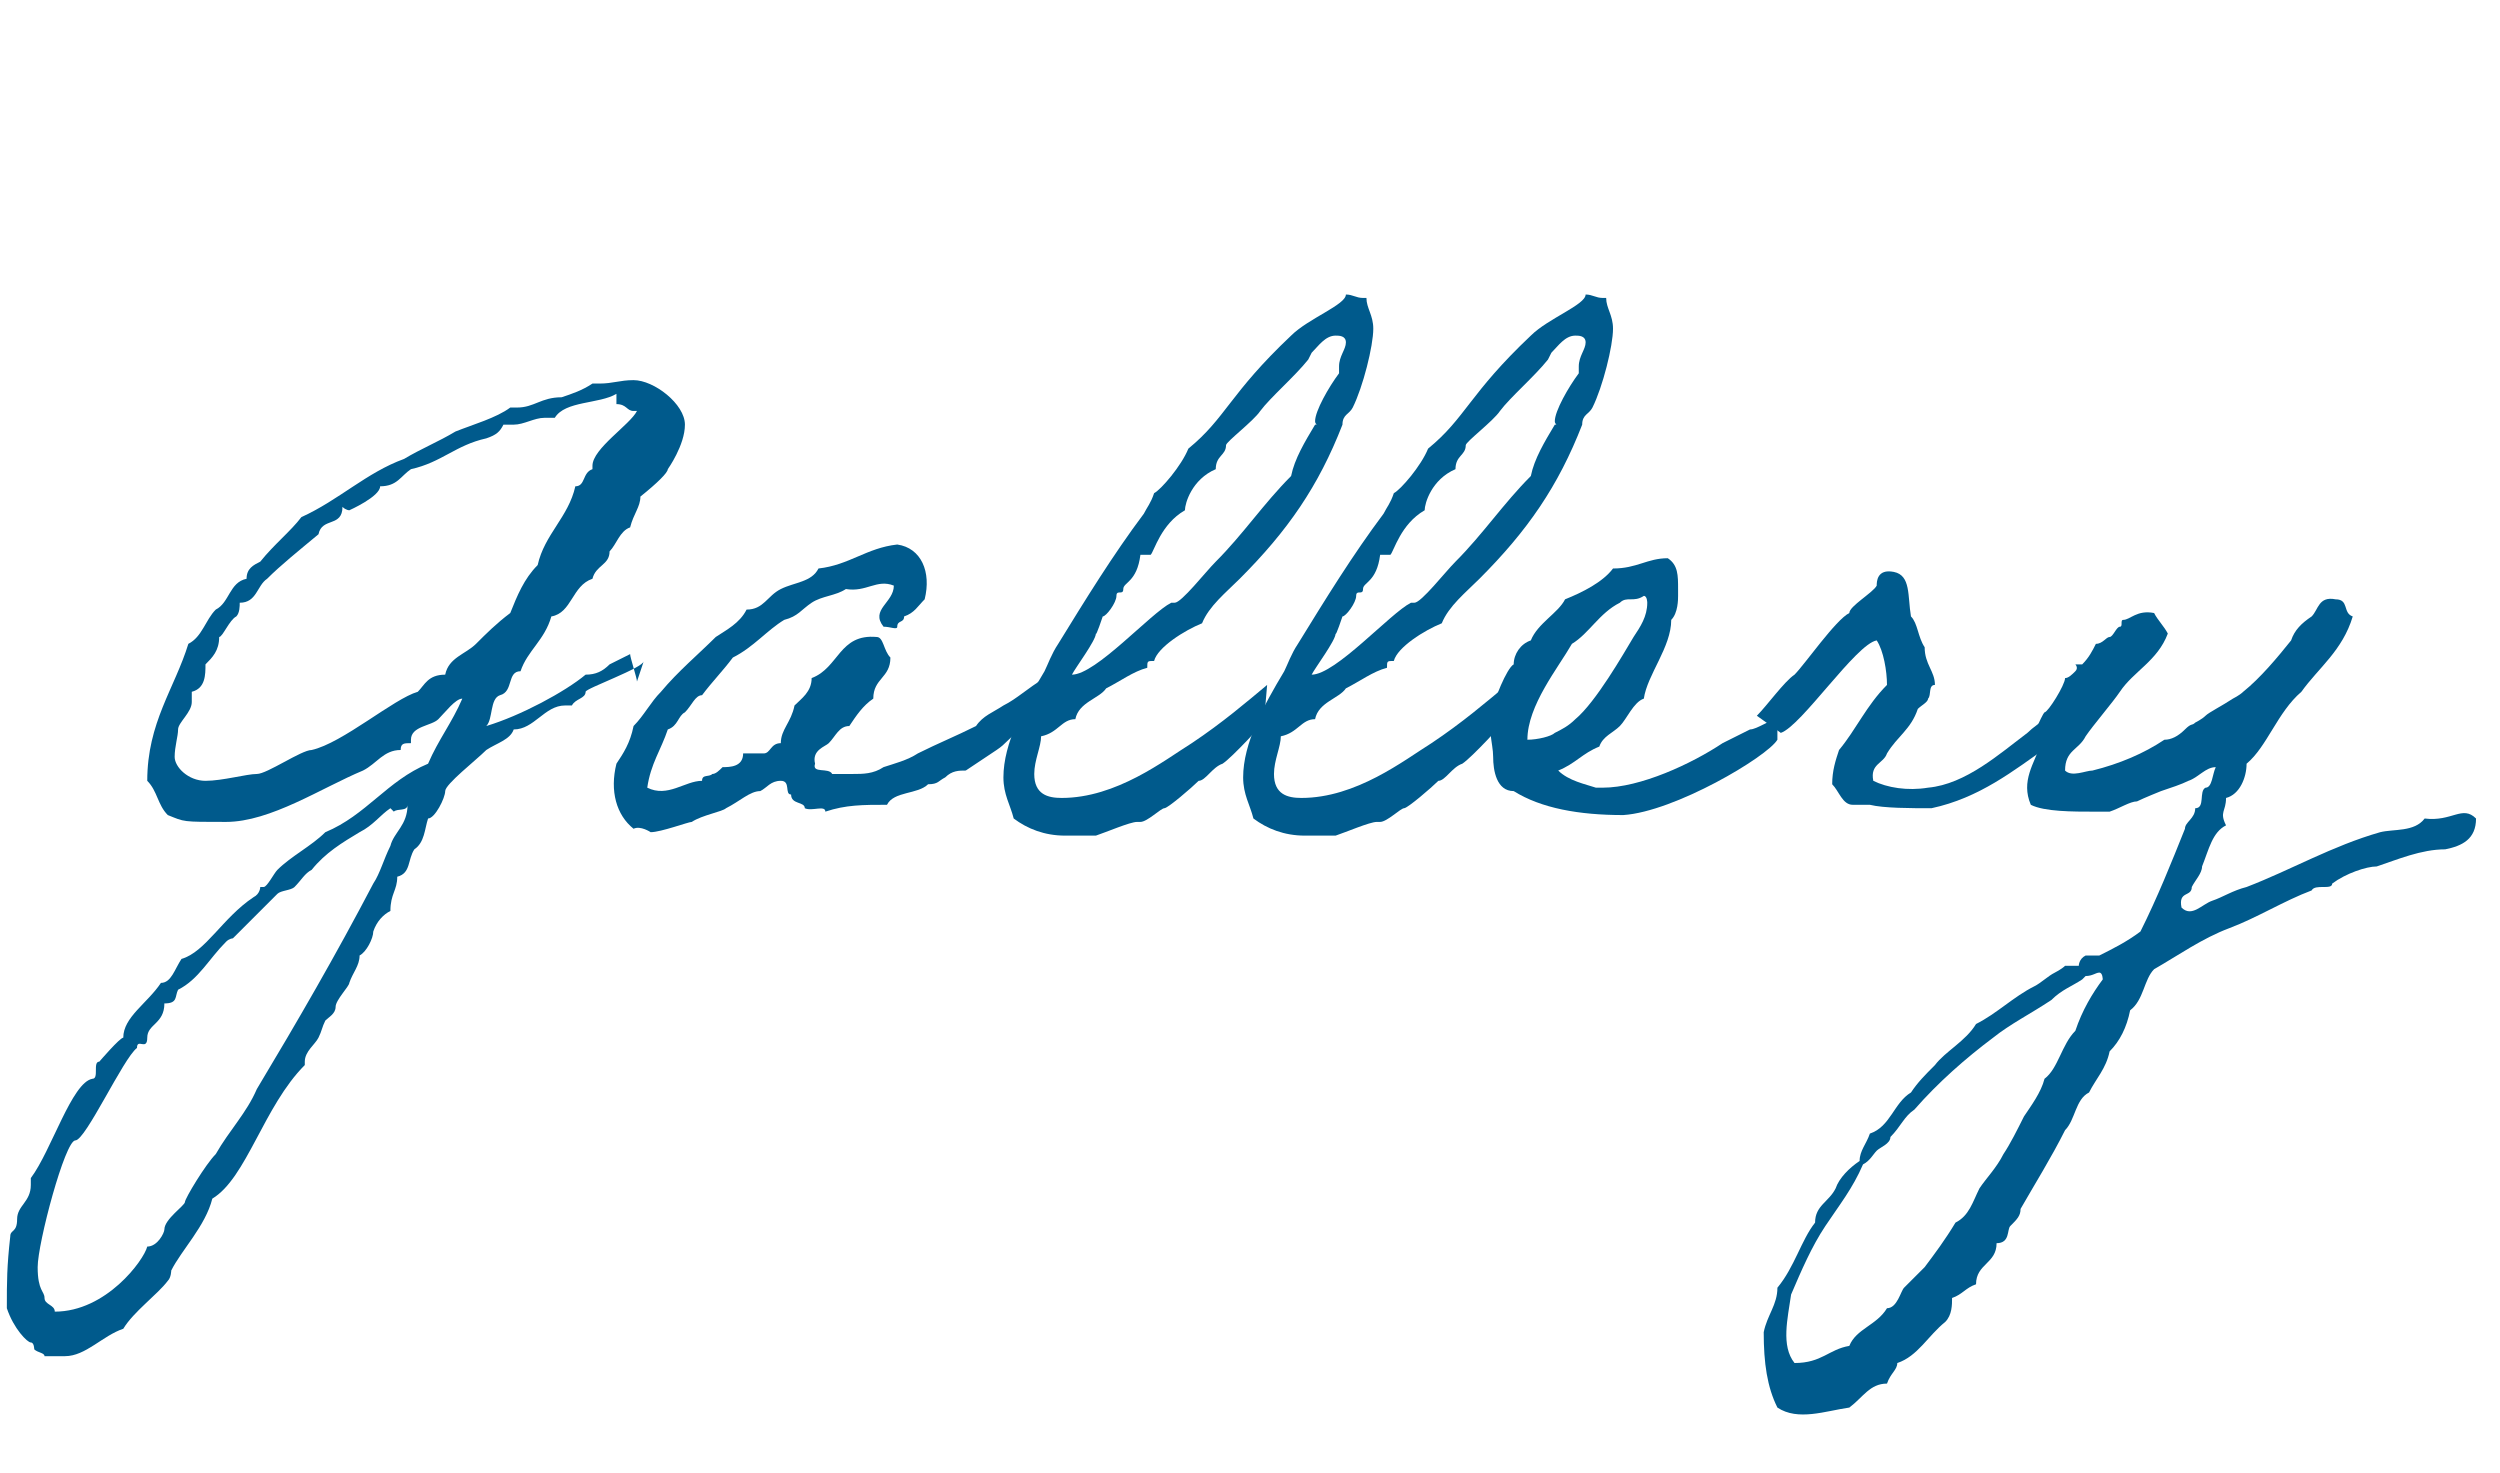 <?xml version="1.0" encoding="UTF-8"?>
<svg id="_レイヤー_1" data-name="レイヤー_1" xmlns="http://www.w3.org/2000/svg" version="1.1" viewBox="0 0 73 43">
  <!-- Generator: Adobe Illustrator 29.1.0, SVG Export Plug-In . SVG Version: 2.1.0 Build 142)  -->
  <defs>
    <style>
      .st0 {
        isolation: isolate;
      }

      .st1 {
        fill: #005a8c;
      }
    </style>
  </defs>
  <g id="Gallery" class="st0">
    <g class="st0">
      <path class="st1" d="M18.8,19.3c0,.2-1.7.8-1.7.9,0,.2-.3.2-.4.4,0,0-.1,0-.2,0-.6,0-.9.7-1.5.7-.1.3-.5.4-.8.6-.3.3-1.2,1-1.2,1.2s-.3.8-.5.8c-.1.3-.1.7-.4.9-.2.3-.1.7-.5.8,0,.4-.2.5-.2,1-.2.1-.4.3-.5.6,0,.2-.2.6-.4.7,0,.3-.2.5-.3.8,0,.1-.4.5-.4.7,0,.2-.2.3-.3.4-.1.2-.1.3-.2.5-.1.2-.4.4-.4.7s0,0,0,.1c-1.2,1.2-1.7,3.3-2.7,3.9-.2.8-.9,1.5-1.2,2.1,0,0,0,.2-.1.3-.3.4-1,.9-1.3,1.4-.6.2-1.1.8-1.7.8s-.4,0-.6,0c0-.1-.2-.1-.3-.2,0,0,0-.2-.1-.2-.1,0-.5-.4-.7-1,0-.8,0-1.2.1-2.1,0,0,0,0,0,0,0-.2.2-.1.2-.5s.4-.5.4-1,0,0,0-.2c.6-.8,1.2-2.8,1.8-2.9.2,0,0-.5.2-.5,0,0,.6-.7.7-.7,0-.6.7-1,1.1-1.6.3,0,.4-.4.6-.7.7-.2,1.2-1.2,2.1-1.8.2-.1.2-.3.2-.3s0,0,.1,0,.3-.4.4-.5c.4-.4,1-.7,1.4-1.1,1.2-.5,1.8-1.5,3-2,.3-.7.7-1.2,1-1.9,0,0,0,0,0,0-.2,0-.5.4-.7.6-.2.2-.8.2-.8.6s0,0,0,.1c-.2,0-.3,0-.3.2-.5,0-.7.4-1.1.6-1.2.5-2.7,1.5-4,1.5s-1.2,0-1.7-.2c-.3-.3-.3-.7-.6-1,0-1.7.8-2.7,1.2-4,.4-.2.5-.7.8-1,.4-.2.4-.8.9-.9,0-.3.2-.4.4-.5.4-.5.9-.9,1.2-1.3,1.1-.5,1.9-1.3,3-1.7.5-.3,1-.5,1.5-.8.5-.2,1.2-.4,1.6-.7,0,0,.2,0,.2,0,.5,0,.7-.3,1.3-.3.3-.1.6-.2.9-.4,0,0,.1,0,.2,0,.4,0,.6-.1,1-.1.6,0,1.5.7,1.5,1.3s-.5,1.3-.5,1.3c0,.1-.3.4-.8.8,0,.3-.2.5-.3.9-.3.1-.4.5-.6.7,0,.4-.4.4-.5.8-.6.2-.6,1-1.2,1.1-.2.7-.7,1-.9,1.6-.4,0-.2.6-.6.7-.3.1-.2.7-.4.9,1-.3,2.3-1,2.9-1.5.3,0,.5-.1.7-.3.2-.1.4-.2.6-.3,0,.1.2.7.2.8ZM11.4,23.6c-.3.2-.5.5-.9.7-.5.3-1,.6-1.4,1.1-.2.1-.3.3-.5.5-.1.1-.4.1-.5.2,0,0-1.1,1.1-1.3,1.3,0,0-.1,0-.2.1-.5.5-.8,1.1-1.4,1.4-.1.2,0,.4-.4.4,0,.6-.5.6-.5,1s-.3,0-.3.3,0,0,0,0c-.4.3-1.5,2.7-1.8,2.7s-1.1,3-1.1,3.7.2.7.2.9.3.2.3.4c1.5,0,2.6-1.5,2.7-1.9.3,0,.5-.4.5-.5h0c0-.3.6-.7.6-.8,0-.1.6-1.1.9-1.4.4-.7.9-1.2,1.2-1.9,1.2-2,2.3-3.9,3.4-6,.2-.3.3-.7.5-1.1.1-.4.5-.6.5-1.2s0,0,0,0c0,.2-.3.1-.4.2ZM18,11.5c-.5.3-1.5.2-1.8.7,0,0-.2,0-.3,0-.3,0-.6.2-.9.2s-.2,0-.3,0c-.1.2-.2.3-.5.4-.9.2-1.3.7-2.2.9-.3.2-.4.5-.9.5,0,.3-.9.7-.9.7,0,0-.1,0-.2-.1,0,.6-.6.3-.7.8-.6.5-1.1.9-1.5,1.3-.3.2-.3.7-.8.7,0,.1,0,.3-.1.4-.2.1-.4.6-.5.6s0,0,0,0c0,.4-.2.6-.4.8,0,.3,0,.7-.4.8,0,0,0,.2,0,.3,0,.3-.4.6-.4.8s-.1.5-.1.8.4.7.9.7,1.2-.2,1.5-.2,1.3-.7,1.6-.7c.9-.2,2.4-1.5,3.1-1.7.2-.2.3-.5.8-.5.1-.5.6-.6.9-.9.3-.3.6-.6,1-.9.2-.5.4-1,.8-1.4.2-.9.9-1.4,1.1-2.3.3,0,.2-.4.5-.5,0,0,0,0,0-.1,0-.5,1.1-1.2,1.3-1.6,0,0,0,0-.1,0-.2,0-.2-.2-.5-.2Z"/>
      <path class="st1" d="M30.7,20.6c-.3.2-.7.7-1,.8-.3.2-.3.3-.6.5-.3.2-.6.4-.9.6-.2,0-.4,0-.6.2-.2.1-.2.2-.5.2-.3.3-1,.2-1.2.6-.7,0-1.2,0-1.8.2,0-.2-.4,0-.6-.1,0-.2-.4-.1-.4-.4-.2,0,0-.4-.3-.4-.3,0-.4.2-.6.3-.3,0-.6.3-1,.5-.1.1-.7.2-1,.4-.1,0-.9.3-1.2.3,0,0-.3-.2-.5-.1-.5-.4-.7-1.1-.5-1.9.2-.3.4-.6.5-1.1.3-.3.5-.7.8-1,.5-.6,1.1-1.1,1.6-1.6.3-.2.7-.4.9-.8.5,0,.6-.4,1-.6.4-.2.9-.2,1.1-.6.9-.1,1.4-.6,2.3-.7.7.1,1,.8.8,1.6-.2.2-.3.4-.6.5,0,.2-.2.1-.2.3,0,.1-.2,0-.4,0-.4-.5.3-.7.3-1.2-.5-.2-.8.2-1.4.1-.3.2-.7.2-1,.4-.3.2-.4.4-.8.5-.5.3-.9.8-1.5,1.1-.3.4-.6.7-.9,1.1-.2,0-.3.3-.5.5-.2.1-.2.4-.5.5-.2.6-.5,1-.6,1.7.6.3,1.1-.2,1.6-.2,0-.2.2-.1.3-.2.1,0,.2-.1.3-.2.2,0,.6,0,.6-.4.2,0,.5,0,.6,0,.2,0,.2-.3.5-.3,0-.4.3-.6.4-1.1.2-.2.5-.4.5-.8.8-.3.8-1.3,1.9-1.2.2,0,.2.4.4.6,0,.6-.5.6-.5,1.2-.3.2-.5.5-.7.8-.3,0-.4.3-.6.5-.1.1-.5.2-.4.6-.1.3.4.1.5.3.2,0,.4,0,.6,0,.3,0,.6,0,.9-.2.3-.1.7-.2,1-.4.6-.3,1.1-.5,1.7-.8.2-.3.5-.4.8-.6.4-.2.7-.5,1.2-.8,0,0,.2.7.3.7Z"/>
      <path class="st1" d="M36.9,21.1s-.9,1-1.2,1.2c-.3.1-.5.5-.7.5-.2.2-.9.8-1,.8-.1,0-.5.4-.7.4s-.1,0-.1,0c-.2,0-.9.3-1.2.4-.5,0-.6,0-.9,0-.6,0-1.1-.2-1.5-.5-.1-.4-.3-.7-.3-1.2,0-1,.6-2.1,1.2-3.1.1-.2.2-.5.4-.8.8-1.3,1.6-2.6,2.5-3.8.1-.2.2-.3.3-.6.2-.1.8-.8,1-1.3,1.1-.9,1.2-1.6,3-3.3.5-.5,1.6-.9,1.6-1.2.2,0,.3.1.5.1s0,0,.1,0c0,.3.2.5.2.9,0,.5-.3,1.7-.6,2.3-.1.2-.3.2-.3.5-.7,1.8-1.6,3.1-3,4.5-.4.4-.9.8-1.1,1.3-.5.2-1.3.7-1.4,1.1-.2,0-.2,0-.2.2-.4.1-.8.4-1.2.6-.2.3-.8.4-.9.9-.4,0-.5.4-1,.5,0,.3-.2.7-.2,1.1,0,.6.4.7.8.7,1.6,0,3-1.1,3.8-1.6.9-.6,1.6-1.2,2.2-1.7,0,0-.1,1.2-.1,1.1ZM38.2,10.5c-.4.5-1.1,1.1-1.4,1.5-.2.3-1,.9-1,1,0,.3-.3.3-.3.7-.7.3-.9,1-.9,1.2-.7.4-.9,1.2-1,1.3,0,0-.3,0-.3,0-.1.8-.5.8-.5,1s-.2,0-.2.2-.3.6-.4.6c0,0-.2.6-.2.5,0,.2-.6,1-.7,1.2.7,0,2.3-1.8,2.9-2.1,0,0,.1,0,.1,0,.2,0,.9-.9,1.2-1.2.8-.8,1.4-1.7,2.2-2.5.1-.5.4-1,.7-1.5.1,0,0,0,0-.1,0-.3.4-1,.7-1.4,0,0,0-.1,0-.2,0-.3.2-.5.2-.7s-.2-.2-.3-.2c-.3,0-.5.3-.7.5Z"/>
      <path class="st1" d="M43.9,21.1s-.9,1-1.2,1.2c-.3.1-.5.5-.7.5-.2.2-.9.8-1,.8-.1,0-.5.4-.7.4s0,0-.1,0c-.2,0-.9.3-1.2.4-.5,0-.6,0-.9,0-.6,0-1.1-.2-1.5-.5-.1-.4-.3-.7-.3-1.2,0-1,.6-2.1,1.2-3.1.1-.2.2-.5.4-.8.8-1.3,1.6-2.6,2.5-3.8.1-.2.2-.3.3-.6.2-.1.8-.8,1-1.3,1.1-.9,1.2-1.6,3-3.3.5-.5,1.6-.9,1.6-1.2.2,0,.3.1.5.1s0,0,.1,0c0,.3.2.5.2.9,0,.5-.3,1.7-.6,2.3-.1.2-.3.2-.3.5-.7,1.8-1.6,3.1-3,4.5-.4.4-.9.8-1.1,1.3-.5.2-1.3.7-1.4,1.1-.2,0-.2,0-.2.2-.4.1-.8.4-1.2.6-.2.3-.8.4-.9.9-.4,0-.5.4-1,.5,0,.3-.2.7-.2,1.1,0,.6.4.7.8.7,1.6,0,3-1.1,3.8-1.6.9-.6,1.6-1.2,2.2-1.7,0,0-.1,1.2-.1,1.1ZM45.2,10.5c-.4.5-1.1,1.1-1.4,1.5-.2.3-1,.9-1,1,0,.3-.3.3-.3.7-.7.3-.9,1-.9,1.2-.7.4-.9,1.2-1,1.3,0,0-.3,0-.3,0-.1.8-.5.8-.5,1s-.2,0-.2.2-.3.6-.4.6c0,0-.2.6-.2.5,0,.2-.6,1-.7,1.2.7,0,2.3-1.8,2.9-2.1,0,0,.1,0,.1,0,.2,0,.9-.9,1.2-1.2.8-.8,1.4-1.7,2.2-2.5.1-.5.4-1,.7-1.5.1,0,0,0,0-.1,0-.3.4-1,.7-1.4,0,0,0-.1,0-.2,0-.3.2-.5.2-.7s-.2-.2-.3-.2c-.3,0-.5.3-.7.5Z"/>
      <path class="st1" d="M51.9,21.6c-.3.5-3,2.1-4.5,2.2-1.3,0-2.4-.2-3.2-.7-.5,0-.6-.6-.6-1,0-.4-.2-.9,0-1.4,0,0,0,0,0,0,0-.2.4-1.2.6-1.3,0-.3.2-.6.5-.7.2-.5.8-.8,1-1.2.5-.2,1.1-.5,1.4-.9.7,0,1-.3,1.6-.3.3.2.3.5.3.9,0,.2,0,.1,0,.2,0,.1,0,.5-.2.7,0,.8-.7,1.6-.8,2.3-.3.1-.5.6-.7.8-.2.2-.5.3-.6.6-.5.2-.7.5-1.2.7.3.3.8.4,1.1.5h.2c1.1,0,2.6-.7,3.5-1.3.2-.1.6-.3.8-.4.2,0,.6-.3.8-.3,0,0,0,.7,0,.8ZM47.3,17.6c-.6.3-.9.9-1.4,1.2-.4.7-1.3,1.8-1.3,2.8.3,0,.7-.1.8-.2.2-.1.4-.2.6-.4.6-.5,1.4-1.9,1.7-2.4.2-.3.4-.6.4-1,0,0,0-.2-.1-.2-.3.2-.5,0-.7.2Z"/>
      <path class="st1" d="M60.2,20.3s.3.8.3.8c0,0-.7.7-.7.7-1,.7-2,1.5-3.4,1.8-.6,0-1.4,0-1.8-.1-.2,0-.3,0-.5,0,0,0,0,0,0,0-.3,0-.4-.4-.6-.6,0-.4.1-.7.2-1,.5-.6.8-1.3,1.4-1.9,0-.4-.1-1-.3-1.3-.6.1-2.2,2.5-2.8,2.7,0,0-.7-.5-.7-.5.3-.3.8-1,1.1-1.2.3-.3,1.2-1.6,1.6-1.8,0-.2.7-.6.8-.8,0-.1,0-.5.5-.4.5.1.4.7.5,1.3.2.2.2.6.4.9,0,.5.3.7.3,1.1-.2,0-.1.3-.2.4,0,.1-.2.2-.3.3-.2.6-.6.8-.9,1.3-.1.3-.5.3-.4.8.4.2,1,.3,1.6.2,1.1-.1,2.1-1,2.9-1.6.3-.3,1-.7,1-.7Z"/>
      <path class="st1" d="M59.2,21.7c.1,0,.4-.8.5-.9.1,0,.6-.8.6-1,.1,0,.2-.1.3-.2s0-.2,0-.2c0,0,.2,0,.2,0,.2-.2.3-.4.4-.6.2,0,.3-.2.4-.2s.2-.3.3-.3,0-.2.1-.2c.2,0,.4-.3.9-.2.1.2.3.4.4.6-.3.8-1,1.1-1.4,1.7-.2.3-.8,1-1,1.3-.2.4-.6.4-.6,1,.2.2.6,0,.8,0,.8-.2,1.5-.5,2.1-.9.2,0,.4-.1.6-.3s.2-.1.3-.2c0,0,.2-.1.3-.2.1-.1.5-.3.8-.5,0,0,.2-.1.3-.2.5-.4,1-1,1.4-1.5.1-.3.3-.5.6-.7.2-.2.2-.6.7-.5.4,0,.2.4.5.5-.3,1-1,1.5-1.5,2.2-.7.6-1,1.6-1.6,2.1,0,.4-.2.9-.6,1,0,.4-.2.4,0,.8-.4.2-.5.7-.7,1.2,0,.2-.2.4-.3.6,0,.3-.4.1-.3.6.3.3.6-.1.9-.2.3-.1.6-.3,1-.4,1.3-.5,2.5-1.2,3.9-1.6.4-.1,1,0,1.3-.4.8.1,1.1-.4,1.5,0,0,.6-.4.8-.9.9-.7,0-1.4.3-2,.5-.3,0-.9.2-1.3.5,0,.2-.5,0-.6.2-.8.3-1.6.8-2.4,1.1-.8.3-1.5.8-2.2,1.2-.3.3-.3.9-.7,1.2-.1.5-.3.9-.6,1.2-.1.5-.4.8-.6,1.2-.4.2-.4.8-.7,1.1-.4.8-.9,1.6-1.3,2.3,0,.2-.1.3-.3.5,0,0,0,0,0,0-.1.1,0,.5-.4.5,0,.6-.6.6-.6,1.2-.3.1-.4.3-.7.4,0,.2,0,.5-.2.7-.5.4-.8,1-1.4,1.2,0,.2-.2.3-.3.6-.5,0-.7.4-1.1.7-.7.1-1.5.4-2.1,0-.3-.6-.4-1.3-.4-2.2.1-.5.4-.8.4-1.3.5-.6.7-1.4,1.1-1.9,0-.5.4-.6.6-1,.1-.3.4-.6.7-.8,0-.3.2-.5.3-.8.6-.2.7-.9,1.2-1.2.2-.3.4-.5.7-.8.3-.4.9-.7,1.2-1.2.6-.3,1.1-.8,1.7-1.1.2-.1.4-.3.6-.4,0,0,.2-.1.3-.2.1,0,.3,0,.4,0,0,0,0-.2.2-.3.1,0,.3,0,.4,0,.4-.2.8-.4,1.2-.7.5-1,.9-2,1.3-3,0-.2.3-.3.3-.6.3,0,.1-.5.3-.6.2,0,.2-.4.3-.6-.3,0-.5.3-.8.4-.2.1-.5.2-.8.3,0,0,0,0,0,0,0,0-.5.2-.7.3-.2,0-.5.2-.8.3-.2,0-.3,0-.4,0-.7,0-1.5,0-1.9-.2-.3-.7.1-1.2.3-1.8ZM60.8,28.6c-.3.2-.6.3-.9.6-.6.4-1.2.7-1.7,1.1-.8.6-1.6,1.3-2.3,2.1-.3.2-.4.5-.7.8,0,.2-.3.3-.4.4-.1.1-.2.3-.4.4-.3.7-.7,1.2-1.1,1.8-.4.6-.7,1.3-1,2-.1.7-.3,1.5.1,2,.8,0,1-.4,1.6-.5.2-.5.8-.6,1.1-1.1.3,0,.4-.5.5-.6.2-.2.4-.4.6-.6.3-.4.6-.8.9-1.3.4-.2.5-.6.7-1,.2-.3.5-.6.7-1,.2-.3.4-.7.6-1.1.2-.3.5-.7.6-1.1.4-.3.5-1,.9-1.4.2-.6.5-1.1.8-1.5,0,0,0-.2-.1-.2-.1,0-.2.1-.4.1Z"/>
    </g>
  </g>
</svg>